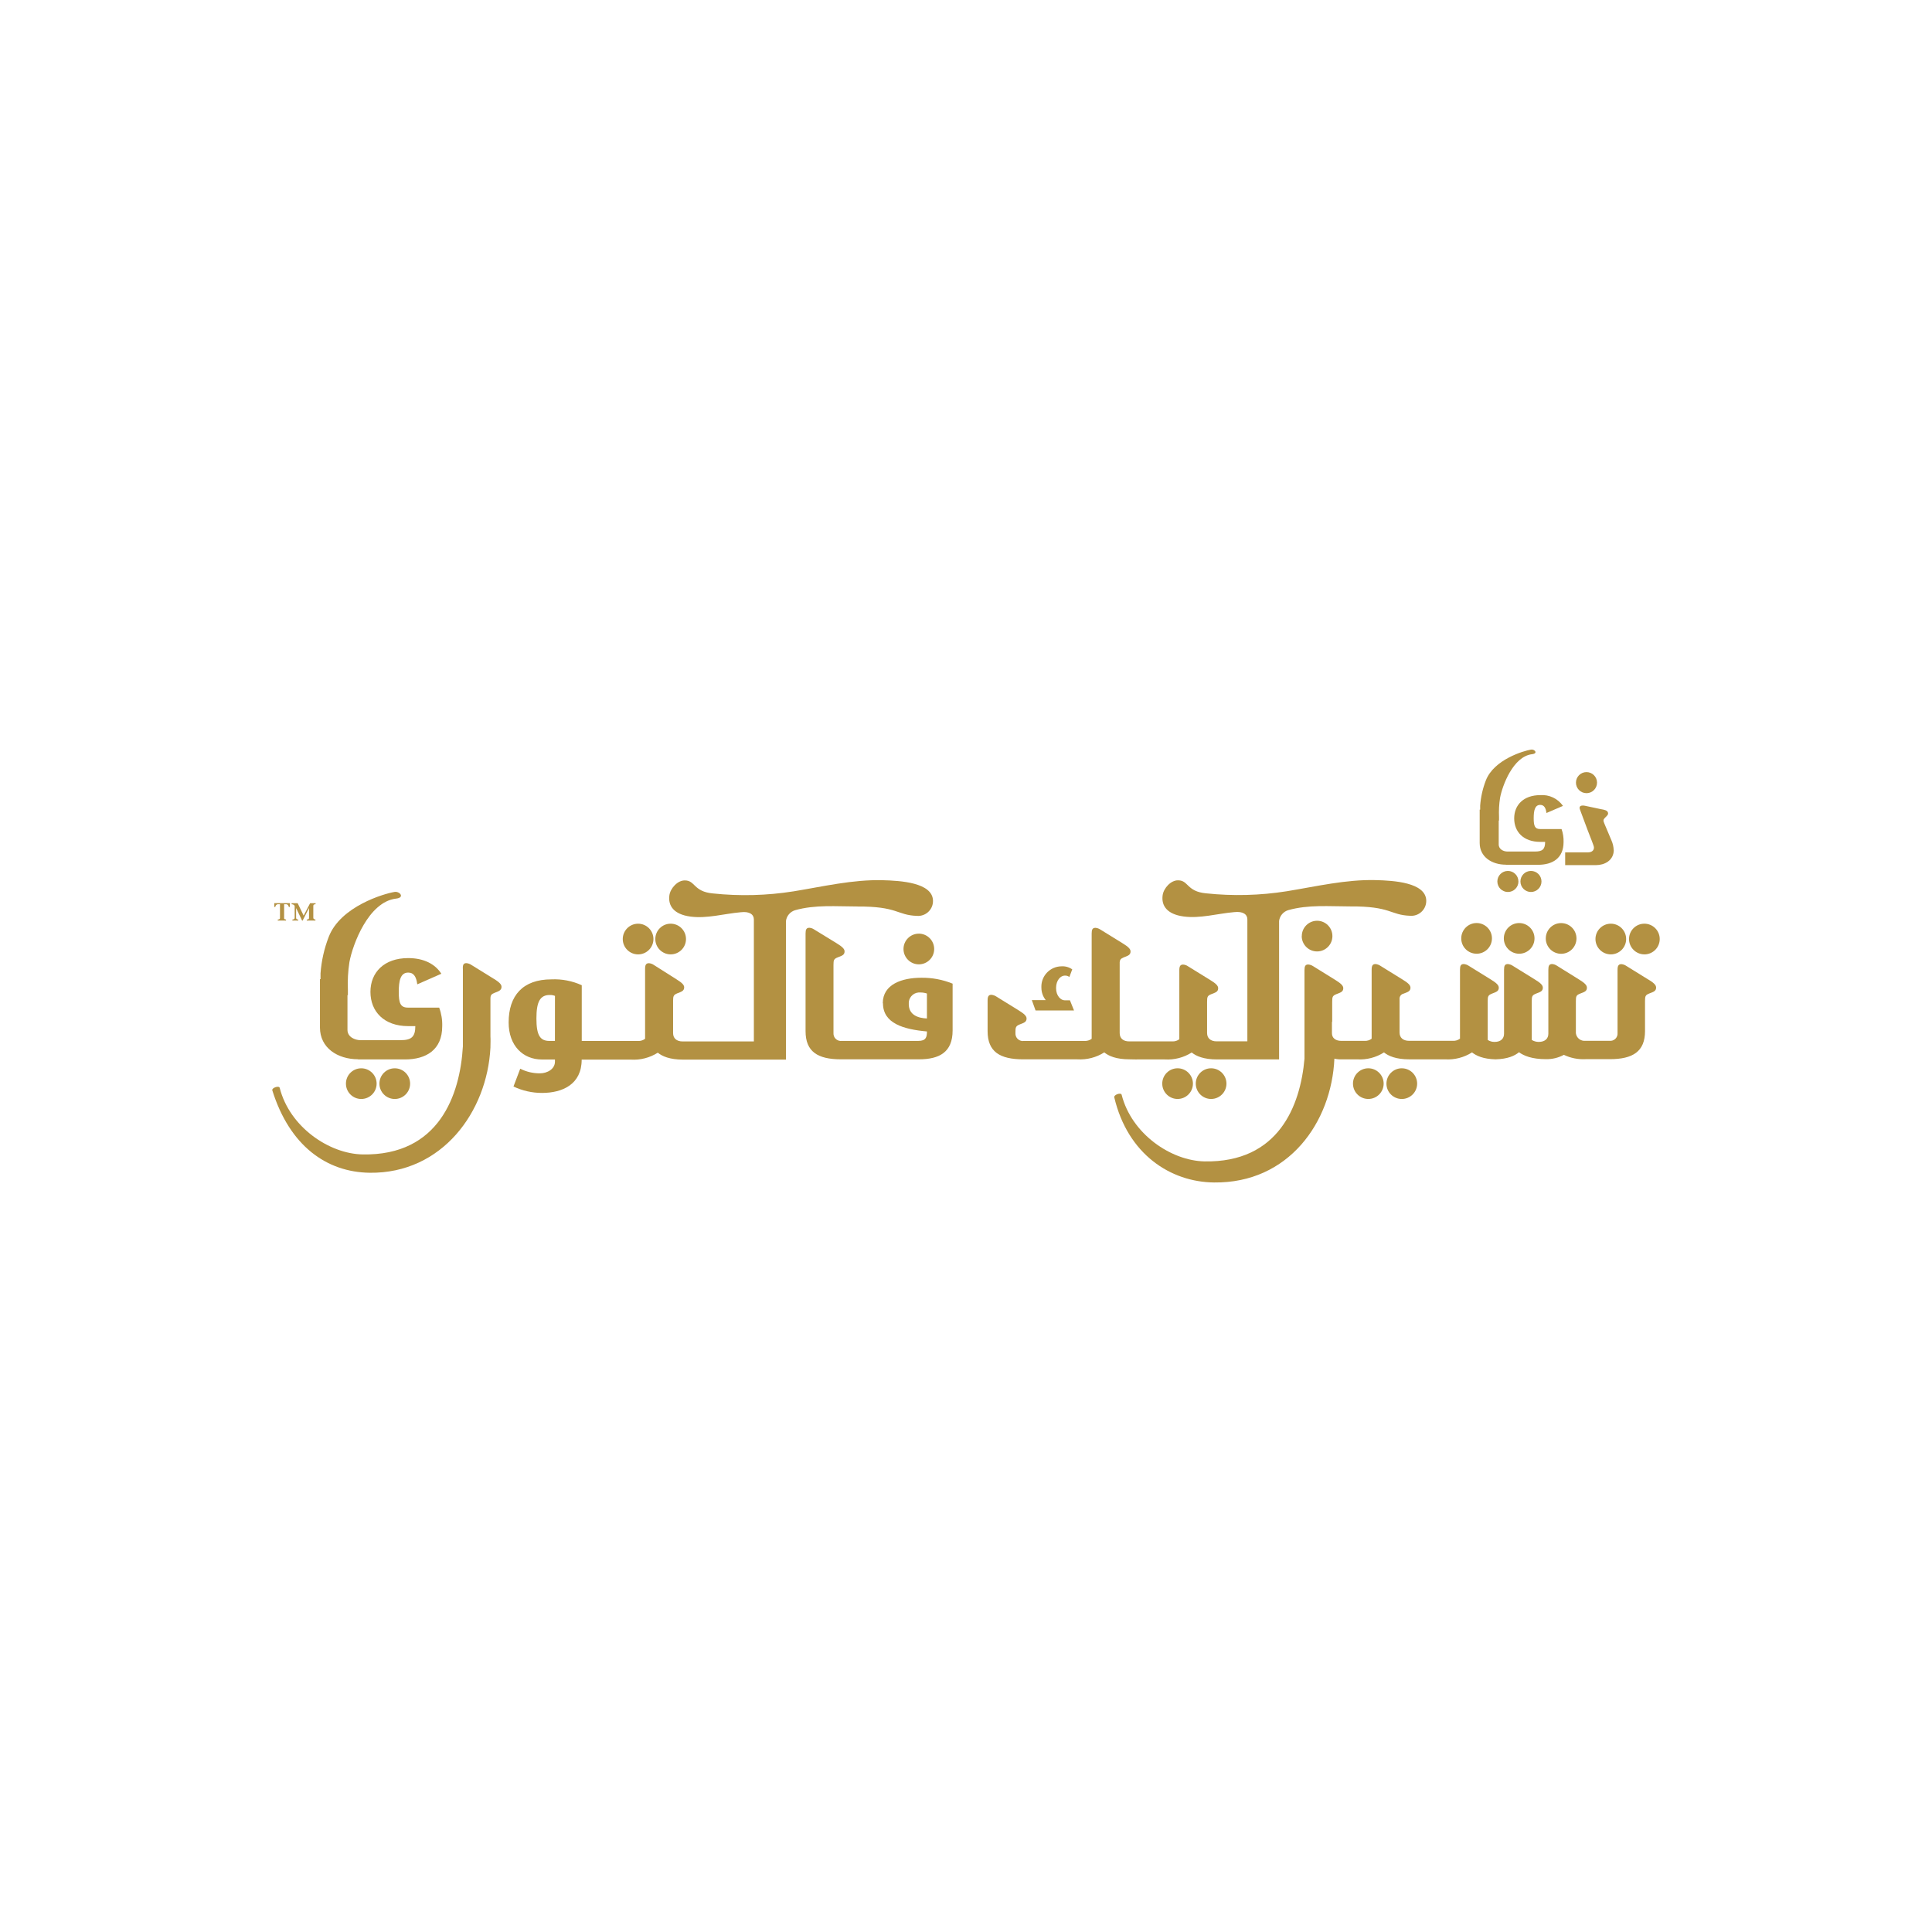 <?xml version="1.0" encoding="UTF-8"?>
<svg id="Layer_2" data-name="Layer 2" xmlns="http://www.w3.org/2000/svg" viewBox="0 0 1000 1000">
  <defs>
    <style>
      .cls-1 {
        fill: #b39142;
        stroke-width: 0px;
      }
    </style>
  </defs>
  <path class="cls-1" d="M779.34,447.62h16.72c7.47,0,13.24-3.34,13.24-11.78.08-2.29-.28-4.58-1.05-6.73h-11.11c-2.72,0-3.3-1.66-3.3-5.59s.58-6.91,3.37-6.91c2.09,0,2.92,1.73,3.23,4.2l8.55-3.68c-2.66-3.81-7.15-5.93-11.78-5.57-8.55,0-13.47,5.05-13.47,12.03s4.82,12.16,13.47,12.16h2.54c0,3.82-1.39,5-5.21,5h-14.32c-1.91,0-4.49-1.08-4.49-3.68v-12.34h.16v-1.86c-.15-3.32.03-6.64.54-9.92,1.17-6.28,6.73-21.41,16.54-22.58,3.34-.36,1.3-2.72-.52-2.38-3.75.61-19.19,5.12-23.38,15.96-1.62,4.17-2.61,8.56-2.94,13.02v2.09h-.25v17.28c0,7.16,6.22,11.22,13.58,11.22"/>
  <path class="cls-1" d="M255.57,506.62l-11.62-7.2c-.76-.51-1.63-.82-2.54-.9-1.53,0-1.97.9-1.82,3.12v5.16h0v34.85c-1.48,24.98-12.25,56.62-51.91,55.88-17.28-.31-37.77-14.16-42.91-34.47-.38-1.32-4.22,0-3.82,1.32,8.98,28.64,27.98,42.33,50.4,42.64,37.52.45,60.82-31.6,62.5-64.81h0v-.31c0-1.84.13-3.68,0-5.52v.27-19.64c0-1.89.4-2.45,2.24-3.16,1.84-.72,3.5-1.19,3.5-3.07,0-1.35-1.35-2.51-3.95-4.15"/>
  <path class="cls-1" d="M179.06,560.89c0,4.39,3.56,7.94,7.94,7.94s7.94-3.56,7.94-7.94-3.56-7.94-7.94-7.94c-4.38-.01-7.93,3.52-7.94,7.9,0,.01,0,.03,0,.04"/>
  <path class="cls-1" d="M196.39,560.89c0,4.39,3.56,7.94,7.94,7.94,4.39,0,7.94-3.56,7.94-7.94,0-4.39-3.56-7.94-7.94-7.94,0,0-.01,0-.02,0-4.38,0-7.92,3.55-7.92,7.92,0,0,0,.01,0,.02"/>
  <path class="cls-1" d="M330.28,493.99c4.39,0,7.94-3.56,7.94-7.94s-3.56-7.94-7.94-7.94-7.94,3.56-7.94,7.94,3.56,7.94,7.94,7.94h0"/>
  <path class="cls-1" d="M355.07,486.04c0-4.39-3.56-7.94-7.94-7.94s-7.94,3.56-7.94,7.94,3.56,7.94,7.94,7.94h0c4.39,0,7.94-3.56,7.94-7.94"/>
  <path class="cls-1" d="M475.59,483.26c-4.39,0-7.94,3.56-7.94,7.94s3.56,7.94,7.94,7.94c4.38,0,7.93-3.54,7.94-7.92,0-4.39-3.55-7.95-7.94-7.97"/>
  <path class="cls-1" d="M185.28,548.36h24.35c10.86,0,19.26-4.89,19.26-17.15.11-3.3-.42-6.58-1.57-9.67h-16.14c-3.95,0-4.78-2.4-4.78-8.1s.83-10.03,4.89-10.03c3.03,0,4.24,2.47,4.69,6.08l12.46-5.48c-3.14-4.96-8.98-8.1-17.15-8.1-12.46,0-19.55,7.38-19.55,17.5s7,17.71,19.55,17.71h3.68c0,5.54-2.02,7.27-7.56,7.27h-20.83c-2.78,0-6.73-1.57-6.73-5.34v-17.95h.22v-2.69c-.21-4.82.05-9.66.79-14.43,1.68-9.16,9.87-31.17,24.08-32.85,4.85-.52,1.91-3.95-.76-3.46-5.45.9-27.92,7.45-34.02,23.23-2.35,6.06-3.79,12.44-4.26,18.92v2.98h-.29v25.07c0,10.41,8.98,16.4,19.73,16.4"/>
  <path class="cls-1" d="M479.78,527.16c-4.49-.18-9.4-1.75-9.4-7.45-.26-3.05,1.99-5.74,5.04-6,.35-.03.71-.03,1.06,0,1.12,0,2.23.19,3.3.54v12.9ZM457.03,519.32c0,10.41,10.68,13.47,22.76,14.56,0,3.03-.56,4.89-4.49,4.89h-39.56c-2.1.27-4.03-1.21-4.3-3.31-.03-.22-.04-.44-.03-.66v-24.93h0v-10.39c0-2.54.18-3.16,2.24-3.97s3.5-1.17,3.5-3.07c0-1.35-1.37-2.51-3.97-4.13l-11.74-7.2c-.74-.52-1.61-.83-2.51-.9-1.53,0-1.97.9-1.97,2.96v26.71h0v23.86c0,10.59,6.28,14.56,18.27,14.56h40.4c10.61,0,17.44-3.68,17.44-14.92v-24.24c-5.15-2.1-10.67-3.13-16.23-3.05-10.05,0-19.91,3.41-19.91,13.17"/>
  <path class="cls-1" d="M287.23,538.78h-2.85c-4.8,0-6.73-2.85-6.73-11.62s1.95-12.16,6.93-12.16c.91-.03,1.82.13,2.67.47l-.02,23.32ZM443.43,469.21c21.43-.16,20.62,4.49,31.22,4.85,4.25.3,7.95-2.9,8.25-7.15.02-.29.02-.59.01-.88-.38-9.2-16.74-10.21-26.17-10.44-15.42-.38-30.75,3.28-46.01,5.77-13.81,2.19-27.86,2.55-41.76,1.08-10.03-.92-9.11-6.73-14.41-6.73-3.73-.16-7.63,4.04-8.1,7.79-.7,5.3,2.24,9.74,10.84,10.91,8.6,1.17,17.44-1.48,26.17-2.24,4.49-.54,6.73,1.17,6.73,3.73v10.01h0v53.14h-36.83c-3.23,0-4.98-1.66-4.98-4.33v-16.85c0-2.24.25-2.96,2.24-3.75s3.5-1.19,3.5-3.07c0-1.35-1.35-2.51-3.97-4.15l-11.76-7.45c-.75-.51-1.61-.82-2.51-.9-1.53,0-2,.9-2,2.96v26.73h0v9.45c-1.04.78-2.32,1.18-3.61,1.12h-29.17v-28.86c-4.92-2.24-10.31-3.28-15.71-3.03-14.77,0-22.13,8.37-22.13,22.31,0,12.07,7.47,19.17,17.24,19.17h6.73v1.08c0,3.88-3.97,6.08-7.83,6.08-3.52.02-7-.8-10.14-2.4l-3.5,9.22c4.61,2.18,9.64,3.32,14.74,3.32,10.7,0,20.56-4.49,20.56-17.24h25.49c4.9.3,9.77-.96,13.91-3.59,2.24,1.84,6.17,3.59,13.08,3.59h53.25v-66.32h0v-5.39c.32-2.63,2.16-4.83,4.69-5.61,10.44-2.96,21.34-1.95,32-1.95"/>
  <path class="cls-1" d="M853.37,507.14l-11.62-7.2c-.75-.51-1.61-.82-2.51-.9-1.53,0-2,.9-2,2.96v4.8h0v27.94c.14,2.07-1.42,3.85-3.48,3.99-.25.02-.49,0-.74-.02h-12.37c-2.46.29-4.69-1.48-4.98-3.94,0-.01,0-.02,0-.03v-6.1h0v-10.39c0-2.54.16-3.16,2.24-3.97,2.09-.81,3.48-1.17,3.48-3.05,0-1.37-1.35-2.54-3.93-4.15l-11.56-7.2c-.75-.51-1.61-.82-2.51-.9-1.53,0-1.97.9-1.97,2.96v26.71h0v6.4c0,2.56-1.77,4.24-4.98,4.24-1.28,0-2.53-.35-3.61-1.03v-9.61h0v-10.39c0-2.54.18-3.16,2.24-3.97s3.5-1.17,3.5-3.05c0-1.37-1.32-2.54-3.95-4.15l-11.62-7.2c-.75-.51-1.63-.82-2.54-.9-1.53,0-1.97.9-1.97,2.96v4.87h0v28.23c0,2.56-1.73,4.24-4.87,4.24-1.27.03-2.52-.33-3.59-1.03v-9.61h0v-10.39c0-2.54.2-3.16,2.24-3.97s3.5-1.17,3.5-3.05c0-1.37-1.35-2.54-3.95-4.15l-11.62-7.2c-.75-.51-1.63-.82-2.54-.9-1.53,0-1.97.9-1.97,2.96v4.87h0v30.79c-1.03.78-2.3,1.18-3.59,1.12h-22.71c-3.23,0-4.98-1.66-4.98-4.33v-17.19c-.14-1.38.78-2.64,2.13-2.92,2.06-.81,3.52-1.17,3.52-3.05,0-1.37-1.35-2.54-3.97-4.15l-11.62-7.2c-.75-.51-1.61-.82-2.51-.9-1.53,0-2,.9-2,2.96v26.71h0v8.98c-1.03.78-2.3,1.18-3.59,1.12h-12.07c-3.12,0-4.89-1.57-4.89-3.97v-5.88h.13v-10.39c0-2.54.18-3.16,2.24-3.97,2.06-.81,3.5-1.17,3.5-3.07,0-1.35-1.35-2.51-3.95-4.15l-11.65-7.23c-.75-.5-1.61-.8-2.51-.88-1.53,0-1.97.88-1.97,2.96v45.8h0c-2.13,24.48-13.47,53.86-51.73,53.16-17.28-.31-37.75-14.16-42.91-34.49-.38-1.32-4.13,0-3.82,1.32,6.96,29.51,29.17,43.85,51.62,44.08,38.6.47,60.86-31.13,62.32-64.09,1.26.3,2.55.42,3.84.36h7.94c4.89.31,9.76-.95,13.89-3.59,2.24,1.84,6.19,3.59,13.11,3.59h18.51c4.91.3,9.79-.95,13.94-3.59,2.24,1.75,5.7,3.41,12.16,3.59,6.37-.18,9.94-1.84,12.16-3.68,2.49,1.84,6.73,3.59,13.91,3.59,3.25.07,6.46-.7,9.31-2.24,3.49,1.67,7.35,2.44,11.22,2.24h12.54c11.96,0,18.25-3.97,18.25-14.56v-5.09h0v-10.39c0-2.54.18-3.16,2.24-3.97s3.5-1.17,3.5-3.05c0-1.37-1.35-2.54-3.97-4.15"/>
  <path class="cls-1" d="M673.77,484.52c0,4.39,3.56,7.94,7.94,7.94,4.39,0,7.94-3.56,7.94-7.94,0-4.37-3.53-7.92-7.9-7.94-4.39,0-7.94,3.56-7.94,7.94h0"/>
  <path class="cls-1" d="M708.24,552.94c-4.39,0-7.94,3.56-7.94,7.94,0,4.39,3.56,7.94,7.94,7.94s7.94-3.56,7.94-7.94c-.01-4.38-3.56-7.93-7.94-7.94"/>
  <path class="cls-1" d="M725.59,552.94c-4.39-.01-7.95,3.53-7.97,7.92s3.53,7.95,7.92,7.97c4.39.01,7.95-3.53,7.97-7.92v-.02c0-4.38-3.54-7.93-7.92-7.94"/>
  <path class="cls-1" d="M609.52,552.94c-4.39,0-7.94,3.56-7.94,7.94s3.56,7.94,7.94,7.94,7.94-3.56,7.94-7.94h0c0-4.39-3.56-7.94-7.94-7.94"/>
  <path class="cls-1" d="M626.87,552.94c-4.39,0-7.94,3.56-7.94,7.94s3.56,7.94,7.94,7.94,7.94-3.56,7.94-7.94c-.01-4.38-3.56-7.93-7.94-7.94"/>
  <path class="cls-1" d="M825.81,486.04c0,4.39,3.56,7.94,7.94,7.94s7.94-3.56,7.94-7.94-3.56-7.94-7.94-7.94c-4.38.01-7.93,3.56-7.94,7.94"/>
  <path class="cls-1" d="M851.1,493.99c4.39.01,7.95-3.53,7.97-7.92s-3.53-7.95-7.92-7.97c-4.39-.01-7.95,3.53-7.97,7.92v.02c.01,4.37,3.55,7.92,7.92,7.94"/>
  <path class="cls-1" d="M764.26,493.65c4.39.01,7.95-3.53,7.97-7.92s-3.53-7.95-7.92-7.97c-4.39-.01-7.95,3.53-7.97,7.92v.02c-.01,4.38,3.52,7.93,7.9,7.94,0,0,.01,0,.02,0"/>
  <path class="cls-1" d="M786.32,493.65c4.39,0,7.94-3.56,7.94-7.94,0-4.39-3.56-7.94-7.94-7.94-4.39,0-7.94,3.56-7.94,7.94s3.56,7.94,7.94,7.94h0"/>
  <path class="cls-1" d="M800.09,485.71c-.01,4.39,3.53,7.95,7.92,7.97s7.95-3.53,7.97-7.92c.01-4.39-3.53-7.95-7.92-7.97-.01,0-.03,0-.04,0-4.38,0-7.92,3.55-7.92,7.92"/>
  <path class="cls-1" d="M536,523.01h19.91l-2.11-5.25h-2.69c-2.02,0-4.49-2.24-4.49-6.35s2.4-6.44,4.49-6.44c.86-.06,1.71.2,2.4.72l1.48-3.95c-1.64-1.15-3.63-1.71-5.63-1.57-5.8.09-10.43,4.86-10.35,10.66,0,.19.01.38.02.56.03,2.28.82,4.48,2.24,6.26h-7.2l1.93,5.36Z"/>
  <path class="cls-1" d="M588.45,548.36h14.47c4.9.3,9.77-.96,13.91-3.59,2.24,1.84,6.17,3.59,13.08,3.59h32.14v-66.25h0v-5.39c.32-2.62,2.15-4.82,4.67-5.61,10.44-2.96,21.34-1.95,32-1.95,21.43-.16,20.65,4.49,31.24,4.85,4.27.29,7.96-2.94,8.25-7.2.02-.28.02-.55.01-.83-.4-9.2-16.74-10.21-26.17-10.44-15.42-.38-30.77,3.28-46.03,5.77-13.81,2.19-27.86,2.55-41.76,1.08-10.03-.92-9.09-6.73-14.41-6.73-3.73-.16-7.61,4.04-8.08,7.79-.72,5.3,2.24,9.74,10.82,10.91,8.57,1.17,17.44-1.48,26.17-2.24,4.6-.54,6.87,1.17,6.87,3.73v10.01h0v53.14h-15.87c-3.21,0-4.98-1.66-4.98-4.33v-5.75h0v-10.39c0-2.54.18-3.16,2.24-3.97,2.06-.81,3.5-1.17,3.5-3.05,0-1.37-1.35-2.54-3.95-4.15l-11.65-7.2c-.74-.52-1.61-.83-2.51-.9-1.53,0-2,.9-2,2.96v26.71h0v8.98c-1.04.78-2.32,1.18-3.61,1.12h-22.28c-3.25,0-4.98-1.66-4.98-4.33v-36.69c.13-1.32.61-1.84,2.11-2.47,2.06-.81,3.52-1.17,3.52-3.07,0-1.35-1.37-2.51-3.97-4.13l-11.65-7.2c-.75-.51-1.63-.82-2.54-.9-1.53,0-1.97.9-1.97,2.96v26.71h0v27.78c-1.04.75-2.3,1.15-3.59,1.12h-31.53c-2.1.27-4.03-1.21-4.3-3.31-.03-.22-.04-.44-.03-.66v-.83c0-2.24.22-2.98,2.24-3.77s3.52-1.17,3.52-3.05c0-1.35-1.35-2.51-3.97-4.15l-11.69-7.23c-.76-.5-1.63-.81-2.54-.9-1.5,0-1.97.9-1.97,2.98v13.62h0v2.24c0,10.59,6.28,14.56,18.45,14.56h28.03c4.9.3,9.77-.96,13.91-3.59,2.24,1.84,6.08,3.59,13.11,3.59l3.77.07Z"/>
  <path class="cls-1" d="M821.19,410.55c3.01-.01,5.44-2.46,5.43-5.48-.01-3.01-2.46-5.44-5.48-5.43-3,.01-5.43,2.45-5.43,5.45s2.44,5.45,5.45,5.45c0,0,.01,0,.02,0"/>
  <path class="cls-1" d="M835.24,440.02c-.06-1.77-.46-3.5-1.19-5.12l-.83-1.97h0l-2.78-6.6c-.65-1.59-.72-2.04.34-3.1,1.05-1.05,1.93-1.66,1.41-2.87-.36-.83-1.53-1.23-3.61-1.55l-8.33-1.77c-.6-.15-1.24-.15-1.84,0-.96.4-1.01,1.1-.47,2.4l3.9,10.46h0l1.93,4.96.63,1.68h0c.18.52.34.9.38,1.05.14.37.22.75.25,1.14,0,1.39-1.08,2.47-3.19,2.47h-11.71v6.58h16.05c4.11,0,9.11-2.24,9.11-7.92"/>
  <path class="cls-1" d="M785.93,456.24c0-3.01-2.44-5.45-5.45-5.45-3.01,0-5.45,2.44-5.45,5.45,0,3.01,2.44,5.45,5.45,5.45,0,0,.01,0,.02,0,3.01,0,5.45-2.44,5.45-5.45"/>
  <path class="cls-1" d="M797.87,456.24c0-3.01-2.44-5.45-5.45-5.45s-5.45,2.44-5.45,5.45,2.44,5.45,5.45,5.45h0c3.01,0,5.45-2.44,5.45-5.45"/>
  <path class="cls-1" d="M151.35,476.48h3.03v-.52c-.94,0-1.12-.4-1.12-1.05v-4.91h0l3.12,6.51h.25l3.32-6.55h0v4.96c0,.52,0,1.01-1.17,1.05v.52h4.49v-.52c-.99-.13-1.1-.58-1.1-1.05v-5.86c0-.7.16-1.01,1.17-1.03v-.54h-2.83l-3.34,6.44-3.1-6.44h-3.12v.54c.74,0,1.57.4,1.57,1.12v5.77c0,.65-.25,1.01-1.17,1.05v.52ZM143.79,476.48h4.26v-.52c-1.03-.11-.99-.52-.99-.74v-7.2h.96c.9,0,1.28.63,1.48,1.41h.52v-1.95h-8.06v1.95h.52c.18-.79.58-1.41,1.48-1.41h.96v7.2c0,.36-.34.74-1.14.74v.52Z"/>
</svg>
